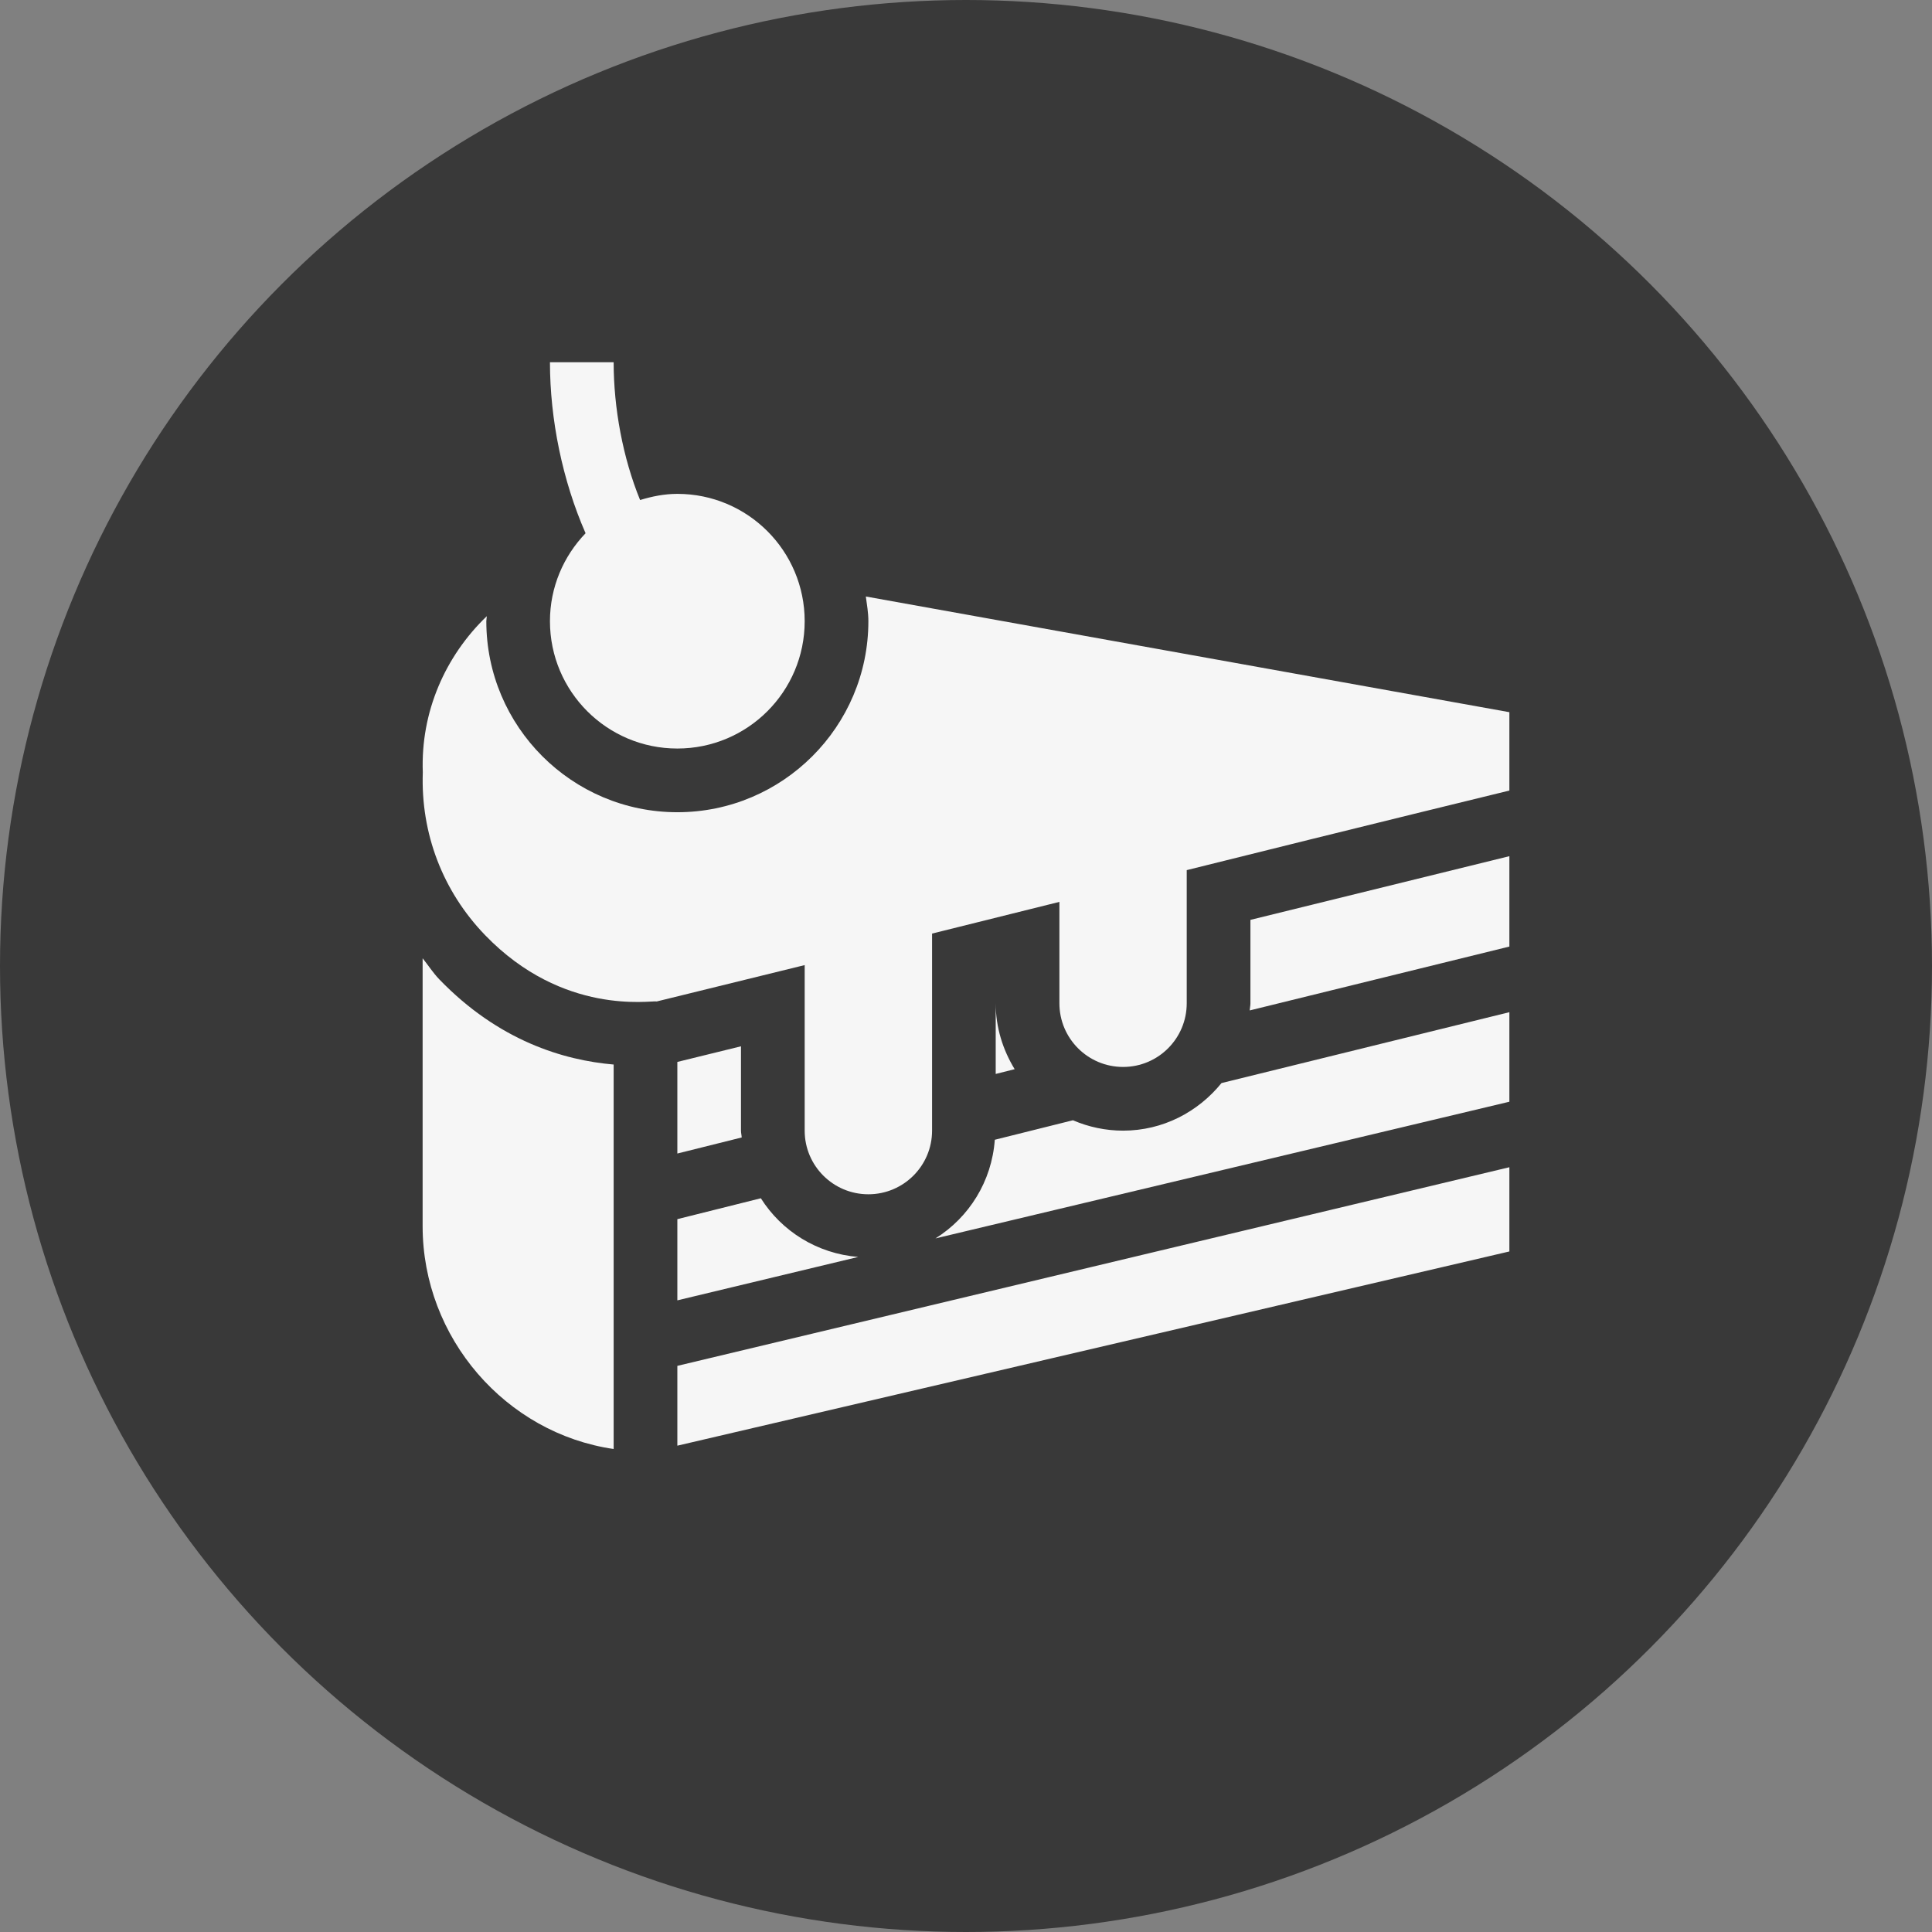<?xml version="1.0" encoding="UTF-8"?> <svg xmlns="http://www.w3.org/2000/svg" width="32" height="32" viewBox="0 0 32 32" fill="none"><rect x="0" y="0" width="32" height="32" fill="#808080" stroke="none"/><circle cx="16" cy="16" r="16" fill="#393939"></circle><path d="M7.277 16.222C7.172 16.113 7.093 15.988 7 15.872V20.309C7 22.163 8.38 23.741 10.164 24V17.632C9.332 17.561 8.257 17.237 7.277 16.222ZM20.711 15.236V16.617C20.711 16.658 20.701 16.696 20.699 16.736L25 15.678V14.181L20.711 15.236ZM12.602 19.847L11.219 20.193V21.538L14.215 20.819C13.535 20.764 12.948 20.394 12.602 19.847ZM20.232 17.939C19.845 18.416 19.262 18.727 18.602 18.727C18.316 18.727 18.033 18.668 17.771 18.555L16.477 18.878C16.427 19.568 16.05 20.165 15.494 20.512L25 18.248V16.765L20.232 17.939ZM11.219 22.623V23.945L25 20.728V19.333L11.219 22.623ZM12.273 18.727V17.33L11.219 17.589V19.106L12.285 18.84C12.283 18.801 12.273 18.765 12.273 18.727ZM16.492 16.617V17.788L16.806 17.709C16.611 17.39 16.492 17.018 16.492 16.617ZM11.219 8.18C11.003 8.18 10.799 8.222 10.602 8.282C10.316 7.582 10.164 6.759 10.164 6H9.109C9.109 6.952 9.318 7.963 9.699 8.832C9.335 9.211 9.109 9.723 9.109 10.289C9.109 11.454 10.054 12.398 11.219 12.398C12.384 12.398 13.328 11.454 13.328 10.289C13.328 9.124 12.384 8.18 11.219 8.18Z" fill="#F6F6F6"></path><path d="M14.341 9.88C14.359 10.015 14.383 10.149 14.383 10.289C14.383 12.034 12.964 13.453 11.219 13.453C9.474 13.453 8.055 12.034 8.055 10.289C8.055 10.261 8.062 10.234 8.063 10.206C7.375 10.866 6.965 11.793 7.003 12.793C6.967 13.805 7.334 14.763 8.035 15.489C9.329 16.829 10.774 16.568 10.879 16.587C11.535 16.427 12.384 16.218 13.328 15.985V18.727C13.328 19.309 13.8 19.781 14.383 19.781C14.965 19.781 15.438 19.309 15.438 18.727V15.463C16.131 15.291 16.838 15.115 17.547 14.938V16.617C17.547 17.2 18.019 17.672 18.602 17.672C19.184 17.672 19.656 17.2 19.656 16.617V14.412C22.547 13.691 25 13.094 25 13.094V11.796L14.341 9.88Z" fill="#F6F6F6"></path></svg> 